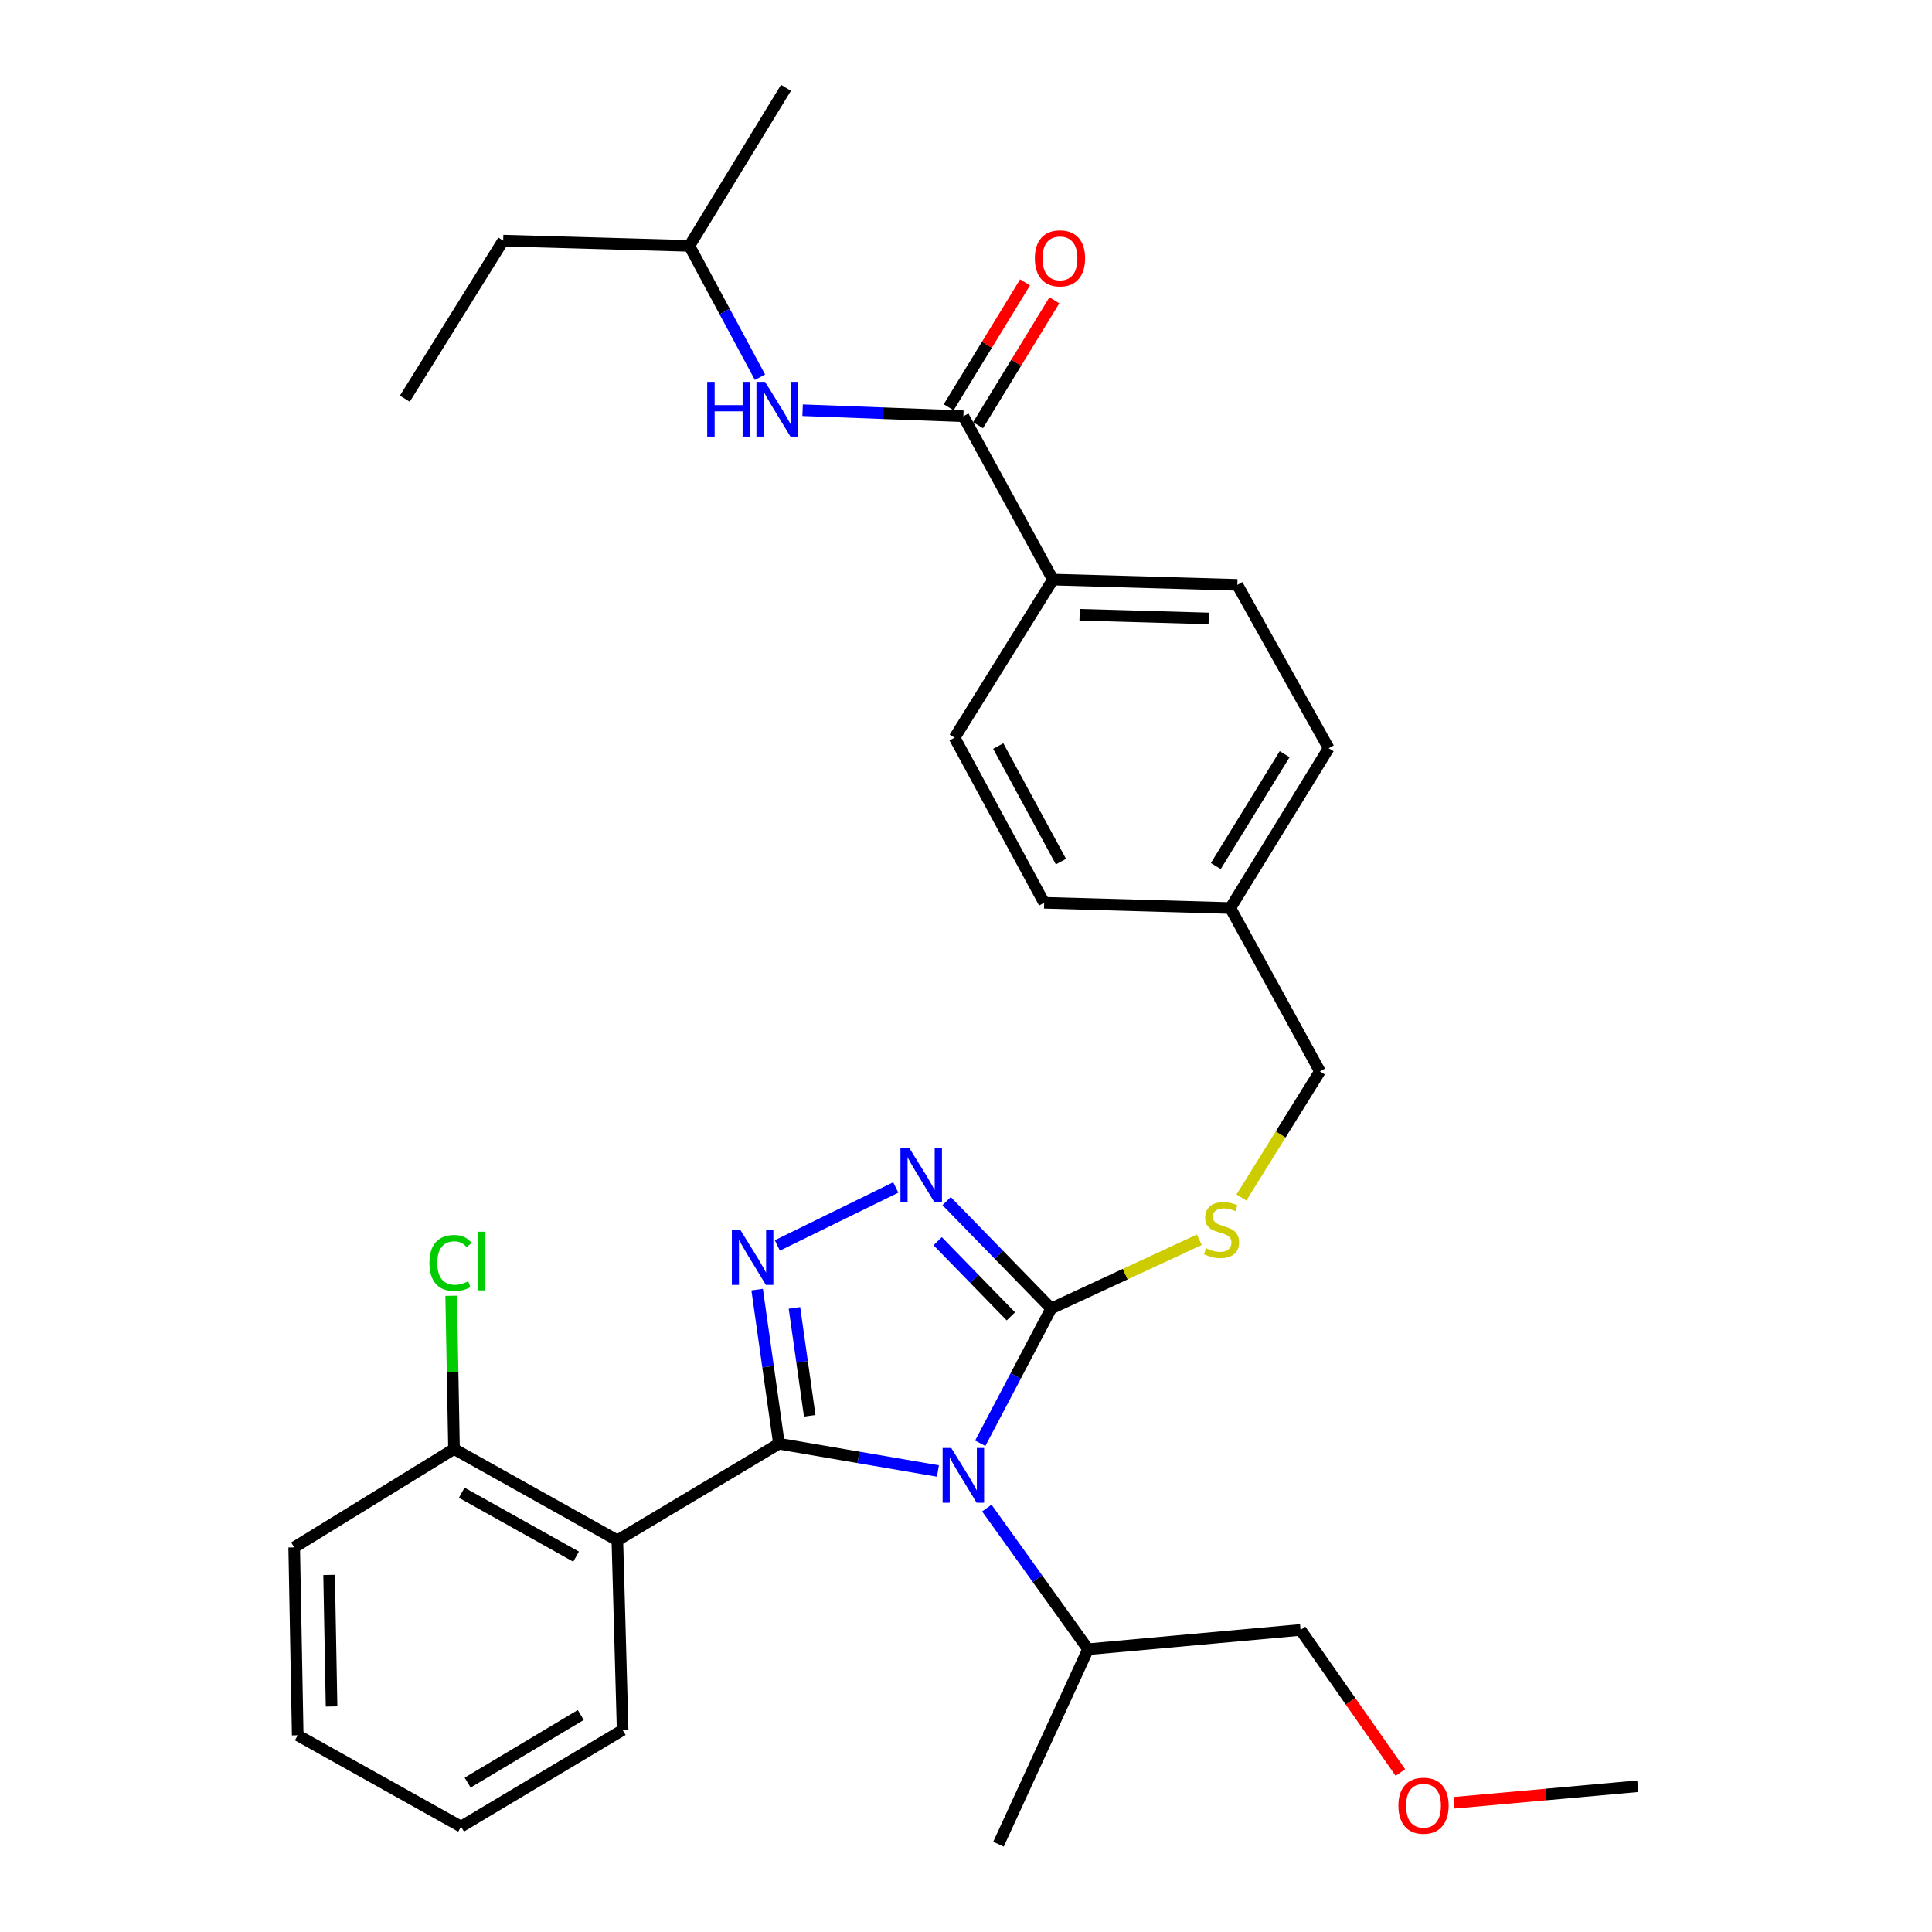 <?xml version='1.0' encoding='iso-8859-1'?>
<svg version='1.1' baseProfile='full'
              xmlns='http://www.w3.org/2000/svg'
                      xmlns:rdkit='http://www.rdkit.org/xml'
                      xmlns:xlink='http://www.w3.org/1999/xlink'
                  xml:space='preserve'
width='1000px' height='1000px' viewBox='0 0 1000 1000'>
<!-- END OF HEADER -->
<rect style='opacity:1.0;fill:#FFFFFF;stroke:none' width='1000' height='1000' x='0' y='0'> </rect>
<path class='bond-0' d='M 530.562,146.158 L 510.803,178.484' style='fill:none;fill-rule:evenodd;stroke:#FF0000;stroke-width:6px;stroke-linecap:butt;stroke-linejoin:miter;stroke-opacity:1' />
<path class='bond-0' d='M 510.803,178.484 L 491.044,210.81' style='fill:none;fill-rule:evenodd;stroke:#000000;stroke-width:6px;stroke-linecap:butt;stroke-linejoin:miter;stroke-opacity:1' />
<path class='bond-0' d='M 545.746,155.438 L 525.987,187.765' style='fill:none;fill-rule:evenodd;stroke:#FF0000;stroke-width:6px;stroke-linecap:butt;stroke-linejoin:miter;stroke-opacity:1' />
<path class='bond-0' d='M 525.987,187.765 L 506.228,220.091' style='fill:none;fill-rule:evenodd;stroke:#000000;stroke-width:6px;stroke-linecap:butt;stroke-linejoin:miter;stroke-opacity:1' />
<path class='bond-1' d='M 498.636,215.451 L 457.03,213.884' style='fill:none;fill-rule:evenodd;stroke:#000000;stroke-width:6px;stroke-linecap:butt;stroke-linejoin:miter;stroke-opacity:1' />
<path class='bond-1' d='M 457.03,213.884 L 415.424,212.317' style='fill:none;fill-rule:evenodd;stroke:#0000FF;stroke-width:6px;stroke-linecap:butt;stroke-linejoin:miter;stroke-opacity:1' />
<path class='bond-2' d='M 498.636,215.451 L 545.003,299.999' style='fill:none;fill-rule:evenodd;stroke:#000000;stroke-width:6px;stroke-linecap:butt;stroke-linejoin:miter;stroke-opacity:1' />
<path class='bond-3' d='M 356.816,127.274 L 375.093,161.268' style='fill:none;fill-rule:evenodd;stroke:#000000;stroke-width:6px;stroke-linecap:butt;stroke-linejoin:miter;stroke-opacity:1' />
<path class='bond-3' d='M 375.093,161.268 L 393.37,195.262' style='fill:none;fill-rule:evenodd;stroke:#0000FF;stroke-width:6px;stroke-linecap:butt;stroke-linejoin:miter;stroke-opacity:1' />
<path class='bond-4' d='M 356.816,127.274 L 260.453,124.545' style='fill:none;fill-rule:evenodd;stroke:#000000;stroke-width:6px;stroke-linecap:butt;stroke-linejoin:miter;stroke-opacity:1' />
<path class='bond-5' d='M 356.816,127.274 L 406.821,45.455' style='fill:none;fill-rule:evenodd;stroke:#000000;stroke-width:6px;stroke-linecap:butt;stroke-linejoin:miter;stroke-opacity:1' />
<path class='bond-6' d='M 260.453,124.545 L 209.548,206.365' style='fill:none;fill-rule:evenodd;stroke:#000000;stroke-width:6px;stroke-linecap:butt;stroke-linejoin:miter;stroke-opacity:1' />
<path class='bond-7' d='M 507.373,747.04 L 525.733,712.156' style='fill:none;fill-rule:evenodd;stroke:#0000FF;stroke-width:6px;stroke-linecap:butt;stroke-linejoin:miter;stroke-opacity:1' />
<path class='bond-7' d='M 525.733,712.156 L 544.093,677.272' style='fill:none;fill-rule:evenodd;stroke:#000000;stroke-width:6px;stroke-linecap:butt;stroke-linejoin:miter;stroke-opacity:1' />
<path class='bond-8' d='M 485.475,761.382 L 444.329,754.325' style='fill:none;fill-rule:evenodd;stroke:#0000FF;stroke-width:6px;stroke-linecap:butt;stroke-linejoin:miter;stroke-opacity:1' />
<path class='bond-8' d='M 444.329,754.325 L 403.183,747.268' style='fill:none;fill-rule:evenodd;stroke:#000000;stroke-width:6px;stroke-linecap:butt;stroke-linejoin:miter;stroke-opacity:1' />
<path class='bond-9' d='M 510.778,780.568 L 536.981,817.102' style='fill:none;fill-rule:evenodd;stroke:#0000FF;stroke-width:6px;stroke-linecap:butt;stroke-linejoin:miter;stroke-opacity:1' />
<path class='bond-9' d='M 536.981,817.102 L 563.184,853.635' style='fill:none;fill-rule:evenodd;stroke:#000000;stroke-width:6px;stroke-linecap:butt;stroke-linejoin:miter;stroke-opacity:1' />
<path class='bond-10' d='M 544.093,677.272 L 517.03,649.482' style='fill:none;fill-rule:evenodd;stroke:#000000;stroke-width:6px;stroke-linecap:butt;stroke-linejoin:miter;stroke-opacity:1' />
<path class='bond-10' d='M 517.03,649.482 L 489.967,621.691' style='fill:none;fill-rule:evenodd;stroke:#0000FF;stroke-width:6px;stroke-linecap:butt;stroke-linejoin:miter;stroke-opacity:1' />
<path class='bond-10' d='M 523.225,681.35 L 504.281,661.897' style='fill:none;fill-rule:evenodd;stroke:#000000;stroke-width:6px;stroke-linecap:butt;stroke-linejoin:miter;stroke-opacity:1' />
<path class='bond-10' d='M 504.281,661.897 L 485.337,642.443' style='fill:none;fill-rule:evenodd;stroke:#0000FF;stroke-width:6px;stroke-linecap:butt;stroke-linejoin:miter;stroke-opacity:1' />
<path class='bond-11' d='M 544.093,677.272 L 582.426,659.488' style='fill:none;fill-rule:evenodd;stroke:#000000;stroke-width:6px;stroke-linecap:butt;stroke-linejoin:miter;stroke-opacity:1' />
<path class='bond-11' d='M 582.426,659.488 L 620.76,641.703' style='fill:none;fill-rule:evenodd;stroke:#CCCC00;stroke-width:6px;stroke-linecap:butt;stroke-linejoin:miter;stroke-opacity:1' />
<path class='bond-12' d='M 463.647,614.633 L 402.352,644.638' style='fill:none;fill-rule:evenodd;stroke:#0000FF;stroke-width:6px;stroke-linecap:butt;stroke-linejoin:miter;stroke-opacity:1' />
<path class='bond-13' d='M 391.897,667.499 L 397.54,707.383' style='fill:none;fill-rule:evenodd;stroke:#0000FF;stroke-width:6px;stroke-linecap:butt;stroke-linejoin:miter;stroke-opacity:1' />
<path class='bond-13' d='M 397.54,707.383 L 403.183,747.268' style='fill:none;fill-rule:evenodd;stroke:#000000;stroke-width:6px;stroke-linecap:butt;stroke-linejoin:miter;stroke-opacity:1' />
<path class='bond-13' d='M 411.21,676.971 L 415.16,704.89' style='fill:none;fill-rule:evenodd;stroke:#0000FF;stroke-width:6px;stroke-linecap:butt;stroke-linejoin:miter;stroke-opacity:1' />
<path class='bond-13' d='M 415.16,704.89 L 419.11,732.81' style='fill:none;fill-rule:evenodd;stroke:#000000;stroke-width:6px;stroke-linecap:butt;stroke-linejoin:miter;stroke-opacity:1' />
<path class='bond-14' d='M 403.183,747.268 L 319.544,797.273' style='fill:none;fill-rule:evenodd;stroke:#000000;stroke-width:6px;stroke-linecap:butt;stroke-linejoin:miter;stroke-opacity:1' />
<path class='bond-15' d='M 642.556,619.833 L 662.87,587.188' style='fill:none;fill-rule:evenodd;stroke:#CCCC00;stroke-width:6px;stroke-linecap:butt;stroke-linejoin:miter;stroke-opacity:1' />
<path class='bond-15' d='M 662.87,587.188 L 683.184,554.543' style='fill:none;fill-rule:evenodd;stroke:#000000;stroke-width:6px;stroke-linecap:butt;stroke-linejoin:miter;stroke-opacity:1' />
<path class='bond-16' d='M 494.088,381.818 L 540.455,467.276' style='fill:none;fill-rule:evenodd;stroke:#000000;stroke-width:6px;stroke-linecap:butt;stroke-linejoin:miter;stroke-opacity:1' />
<path class='bond-16' d='M 516.684,386.15 L 549.141,445.971' style='fill:none;fill-rule:evenodd;stroke:#000000;stroke-width:6px;stroke-linecap:butt;stroke-linejoin:miter;stroke-opacity:1' />
<path class='bond-17' d='M 494.088,381.818 L 545.003,299.999' style='fill:none;fill-rule:evenodd;stroke:#000000;stroke-width:6px;stroke-linecap:butt;stroke-linejoin:miter;stroke-opacity:1' />
<path class='bond-18' d='M 683.184,554.543 L 636.817,470.005' style='fill:none;fill-rule:evenodd;stroke:#000000;stroke-width:6px;stroke-linecap:butt;stroke-linejoin:miter;stroke-opacity:1' />
<path class='bond-19' d='M 540.455,467.276 L 636.817,470.005' style='fill:none;fill-rule:evenodd;stroke:#000000;stroke-width:6px;stroke-linecap:butt;stroke-linejoin:miter;stroke-opacity:1' />
<path class='bond-20' d='M 636.817,470.005 L 687.722,387.276' style='fill:none;fill-rule:evenodd;stroke:#000000;stroke-width:6px;stroke-linecap:butt;stroke-linejoin:miter;stroke-opacity:1' />
<path class='bond-20' d='M 629.297,448.27 L 664.93,390.359' style='fill:none;fill-rule:evenodd;stroke:#000000;stroke-width:6px;stroke-linecap:butt;stroke-linejoin:miter;stroke-opacity:1' />
<path class='bond-21' d='M 847.723,924.55 L 800.163,928.837' style='fill:none;fill-rule:evenodd;stroke:#000000;stroke-width:6px;stroke-linecap:butt;stroke-linejoin:miter;stroke-opacity:1' />
<path class='bond-21' d='M 800.163,928.837 L 752.602,933.123' style='fill:none;fill-rule:evenodd;stroke:#FF0000;stroke-width:6px;stroke-linecap:butt;stroke-linejoin:miter;stroke-opacity:1' />
<path class='bond-22' d='M 724.851,917.451 L 699.015,880.546' style='fill:none;fill-rule:evenodd;stroke:#FF0000;stroke-width:6px;stroke-linecap:butt;stroke-linejoin:miter;stroke-opacity:1' />
<path class='bond-22' d='M 699.015,880.546 L 673.179,843.64' style='fill:none;fill-rule:evenodd;stroke:#000000;stroke-width:6px;stroke-linecap:butt;stroke-linejoin:miter;stroke-opacity:1' />
<path class='bond-23' d='M 319.544,797.273 L 234.996,749.997' style='fill:none;fill-rule:evenodd;stroke:#000000;stroke-width:6px;stroke-linecap:butt;stroke-linejoin:miter;stroke-opacity:1' />
<path class='bond-23' d='M 298.177,805.714 L 238.993,772.62' style='fill:none;fill-rule:evenodd;stroke:#000000;stroke-width:6px;stroke-linecap:butt;stroke-linejoin:miter;stroke-opacity:1' />
<path class='bond-24' d='M 319.544,797.273 L 322.273,895.455' style='fill:none;fill-rule:evenodd;stroke:#000000;stroke-width:6px;stroke-linecap:butt;stroke-linejoin:miter;stroke-opacity:1' />
<path class='bond-25' d='M 234.996,749.997 L 234.258,710.347' style='fill:none;fill-rule:evenodd;stroke:#000000;stroke-width:6px;stroke-linecap:butt;stroke-linejoin:miter;stroke-opacity:1' />
<path class='bond-25' d='M 234.258,710.347 L 233.521,670.697' style='fill:none;fill-rule:evenodd;stroke:#00CC00;stroke-width:6px;stroke-linecap:butt;stroke-linejoin:miter;stroke-opacity:1' />
<path class='bond-26' d='M 234.996,749.997 L 152.277,800.911' style='fill:none;fill-rule:evenodd;stroke:#000000;stroke-width:6px;stroke-linecap:butt;stroke-linejoin:miter;stroke-opacity:1' />
<path class='bond-27' d='M 322.273,895.455 L 238.634,945.45' style='fill:none;fill-rule:evenodd;stroke:#000000;stroke-width:6px;stroke-linecap:butt;stroke-linejoin:miter;stroke-opacity:1' />
<path class='bond-27' d='M 300.597,887.679 L 242.049,922.676' style='fill:none;fill-rule:evenodd;stroke:#000000;stroke-width:6px;stroke-linecap:butt;stroke-linejoin:miter;stroke-opacity:1' />
<path class='bond-28' d='M 152.277,800.911 L 154.096,898.183' style='fill:none;fill-rule:evenodd;stroke:#000000;stroke-width:6px;stroke-linecap:butt;stroke-linejoin:miter;stroke-opacity:1' />
<path class='bond-28' d='M 170.342,815.169 L 171.615,883.26' style='fill:none;fill-rule:evenodd;stroke:#000000;stroke-width:6px;stroke-linecap:butt;stroke-linejoin:miter;stroke-opacity:1' />
<path class='bond-29' d='M 238.634,945.45 L 154.096,898.183' style='fill:none;fill-rule:evenodd;stroke:#000000;stroke-width:6px;stroke-linecap:butt;stroke-linejoin:miter;stroke-opacity:1' />
<path class='bond-30' d='M 673.179,843.64 L 563.184,853.635' style='fill:none;fill-rule:evenodd;stroke:#000000;stroke-width:6px;stroke-linecap:butt;stroke-linejoin:miter;stroke-opacity:1' />
<path class='bond-31' d='M 563.184,853.635 L 516.817,954.545' style='fill:none;fill-rule:evenodd;stroke:#000000;stroke-width:6px;stroke-linecap:butt;stroke-linejoin:miter;stroke-opacity:1' />
<path class='bond-32' d='M 687.722,387.276 L 640.456,302.727' style='fill:none;fill-rule:evenodd;stroke:#000000;stroke-width:6px;stroke-linecap:butt;stroke-linejoin:miter;stroke-opacity:1' />
<path class='bond-33' d='M 640.456,302.727 L 545.003,299.999' style='fill:none;fill-rule:evenodd;stroke:#000000;stroke-width:6px;stroke-linecap:butt;stroke-linejoin:miter;stroke-opacity:1' />
<path class='bond-33' d='M 625.629,320.106 L 558.812,318.196' style='fill:none;fill-rule:evenodd;stroke:#000000;stroke-width:6px;stroke-linecap:butt;stroke-linejoin:miter;stroke-opacity:1' />
<path  class='atom-0' d='M 535.641 133.721
Q 535.641 126.921, 539.001 123.121
Q 542.361 119.321, 548.641 119.321
Q 554.921 119.321, 558.281 123.121
Q 561.641 126.921, 561.641 133.721
Q 561.641 140.601, 558.241 144.521
Q 554.841 148.401, 548.641 148.401
Q 542.401 148.401, 539.001 144.521
Q 535.641 140.641, 535.641 133.721
M 548.641 145.201
Q 552.961 145.201, 555.281 142.321
Q 557.641 139.401, 557.641 133.721
Q 557.641 128.161, 555.281 125.361
Q 552.961 122.521, 548.641 122.521
Q 544.321 122.521, 541.961 125.321
Q 539.641 128.121, 539.641 133.721
Q 539.641 139.441, 541.961 142.321
Q 544.321 145.201, 548.641 145.201
' fill='#FF0000'/>
<path  class='atom-3' d='M 366.053 197.662
L 369.893 197.662
L 369.893 209.702
L 384.373 209.702
L 384.373 197.662
L 388.213 197.662
L 388.213 225.982
L 384.373 225.982
L 384.373 212.902
L 369.893 212.902
L 369.893 225.982
L 366.053 225.982
L 366.053 197.662
' fill='#0000FF'/>
<path  class='atom-3' d='M 396.013 197.662
L 405.293 212.662
Q 406.213 214.142, 407.693 216.822
Q 409.173 219.502, 409.253 219.662
L 409.253 197.662
L 413.013 197.662
L 413.013 225.982
L 409.133 225.982
L 399.173 209.582
Q 398.013 207.662, 396.773 205.462
Q 395.573 203.262, 395.213 202.582
L 395.213 225.982
L 391.533 225.982
L 391.533 197.662
L 396.013 197.662
' fill='#0000FF'/>
<path  class='atom-5' d='M 492.376 749.48
L 501.656 764.48
Q 502.576 765.96, 504.056 768.64
Q 505.536 771.32, 505.616 771.48
L 505.616 749.48
L 509.376 749.48
L 509.376 777.8
L 505.496 777.8
L 495.536 761.4
Q 494.376 759.48, 493.136 757.28
Q 491.936 755.08, 491.576 754.4
L 491.576 777.8
L 487.896 777.8
L 487.896 749.48
L 492.376 749.48
' fill='#0000FF'/>
<path  class='atom-7' d='M 470.556 594.027
L 479.836 609.027
Q 480.756 610.507, 482.236 613.187
Q 483.716 615.867, 483.796 616.027
L 483.796 594.027
L 487.556 594.027
L 487.556 622.347
L 483.676 622.347
L 473.716 605.947
Q 472.556 604.027, 471.316 601.827
Q 470.116 599.627, 469.756 598.947
L 469.756 622.347
L 466.076 622.347
L 466.076 594.027
L 470.556 594.027
' fill='#0000FF'/>
<path  class='atom-8' d='M 383.29 636.745
L 392.57 651.745
Q 393.49 653.225, 394.97 655.905
Q 396.45 658.585, 396.53 658.745
L 396.53 636.745
L 400.29 636.745
L 400.29 665.065
L 396.41 665.065
L 386.45 648.665
Q 385.29 646.745, 384.05 644.545
Q 382.85 642.345, 382.49 641.665
L 382.49 665.065
L 378.81 665.065
L 378.81 636.745
L 383.29 636.745
' fill='#0000FF'/>
<path  class='atom-10' d='M 624.27 646.083
Q 624.59 646.203, 625.91 646.763
Q 627.23 647.323, 628.67 647.683
Q 630.15 648.003, 631.59 648.003
Q 634.27 648.003, 635.83 646.723
Q 637.39 645.403, 637.39 643.123
Q 637.39 641.563, 636.59 640.603
Q 635.83 639.643, 634.63 639.123
Q 633.43 638.603, 631.43 638.003
Q 628.91 637.243, 627.39 636.523
Q 625.91 635.803, 624.83 634.283
Q 623.79 632.763, 623.79 630.203
Q 623.79 626.643, 626.19 624.443
Q 628.63 622.243, 633.43 622.243
Q 636.71 622.243, 640.43 623.803
L 639.51 626.883
Q 636.11 625.483, 633.55 625.483
Q 630.79 625.483, 629.27 626.643
Q 627.75 627.763, 627.79 629.723
Q 627.79 631.243, 628.55 632.163
Q 629.35 633.083, 630.47 633.603
Q 631.63 634.123, 633.55 634.723
Q 636.11 635.523, 637.63 636.323
Q 639.15 637.123, 640.23 638.763
Q 641.35 640.363, 641.35 643.123
Q 641.35 647.043, 638.71 649.163
Q 636.11 651.243, 631.75 651.243
Q 629.23 651.243, 627.31 650.683
Q 625.43 650.163, 623.19 649.243
L 624.27 646.083
' fill='#CCCC00'/>
<path  class='atom-16' d='M 723.818 934.625
Q 723.818 927.825, 727.178 924.025
Q 730.538 920.225, 736.818 920.225
Q 743.098 920.225, 746.458 924.025
Q 749.818 927.825, 749.818 934.625
Q 749.818 941.505, 746.418 945.425
Q 743.018 949.305, 736.818 949.305
Q 730.578 949.305, 727.178 945.425
Q 723.818 941.545, 723.818 934.625
M 736.818 946.105
Q 741.138 946.105, 743.458 943.225
Q 745.818 940.305, 745.818 934.625
Q 745.818 929.065, 743.458 926.265
Q 741.138 923.425, 736.818 923.425
Q 732.498 923.425, 730.138 926.225
Q 727.818 929.025, 727.818 934.625
Q 727.818 940.345, 730.138 943.225
Q 732.498 946.105, 736.818 946.105
' fill='#FF0000'/>
<path  class='atom-19' d='M 222.267 653.705
Q 222.267 646.665, 225.547 642.985
Q 228.867 639.265, 235.147 639.265
Q 240.987 639.265, 244.107 643.385
L 241.467 645.545
Q 239.187 642.545, 235.147 642.545
Q 230.867 642.545, 228.587 645.425
Q 226.347 648.265, 226.347 653.705
Q 226.347 659.305, 228.667 662.185
Q 231.027 665.065, 235.587 665.065
Q 238.707 665.065, 242.347 663.185
L 243.467 666.185
Q 241.987 667.145, 239.747 667.705
Q 237.507 668.265, 235.027 668.265
Q 228.867 668.265, 225.547 664.505
Q 222.267 660.745, 222.267 653.705
' fill='#00CC00'/>
<path  class='atom-19' d='M 247.547 637.545
L 251.227 637.545
L 251.227 667.905
L 247.547 667.905
L 247.547 637.545
' fill='#00CC00'/>
</svg>
